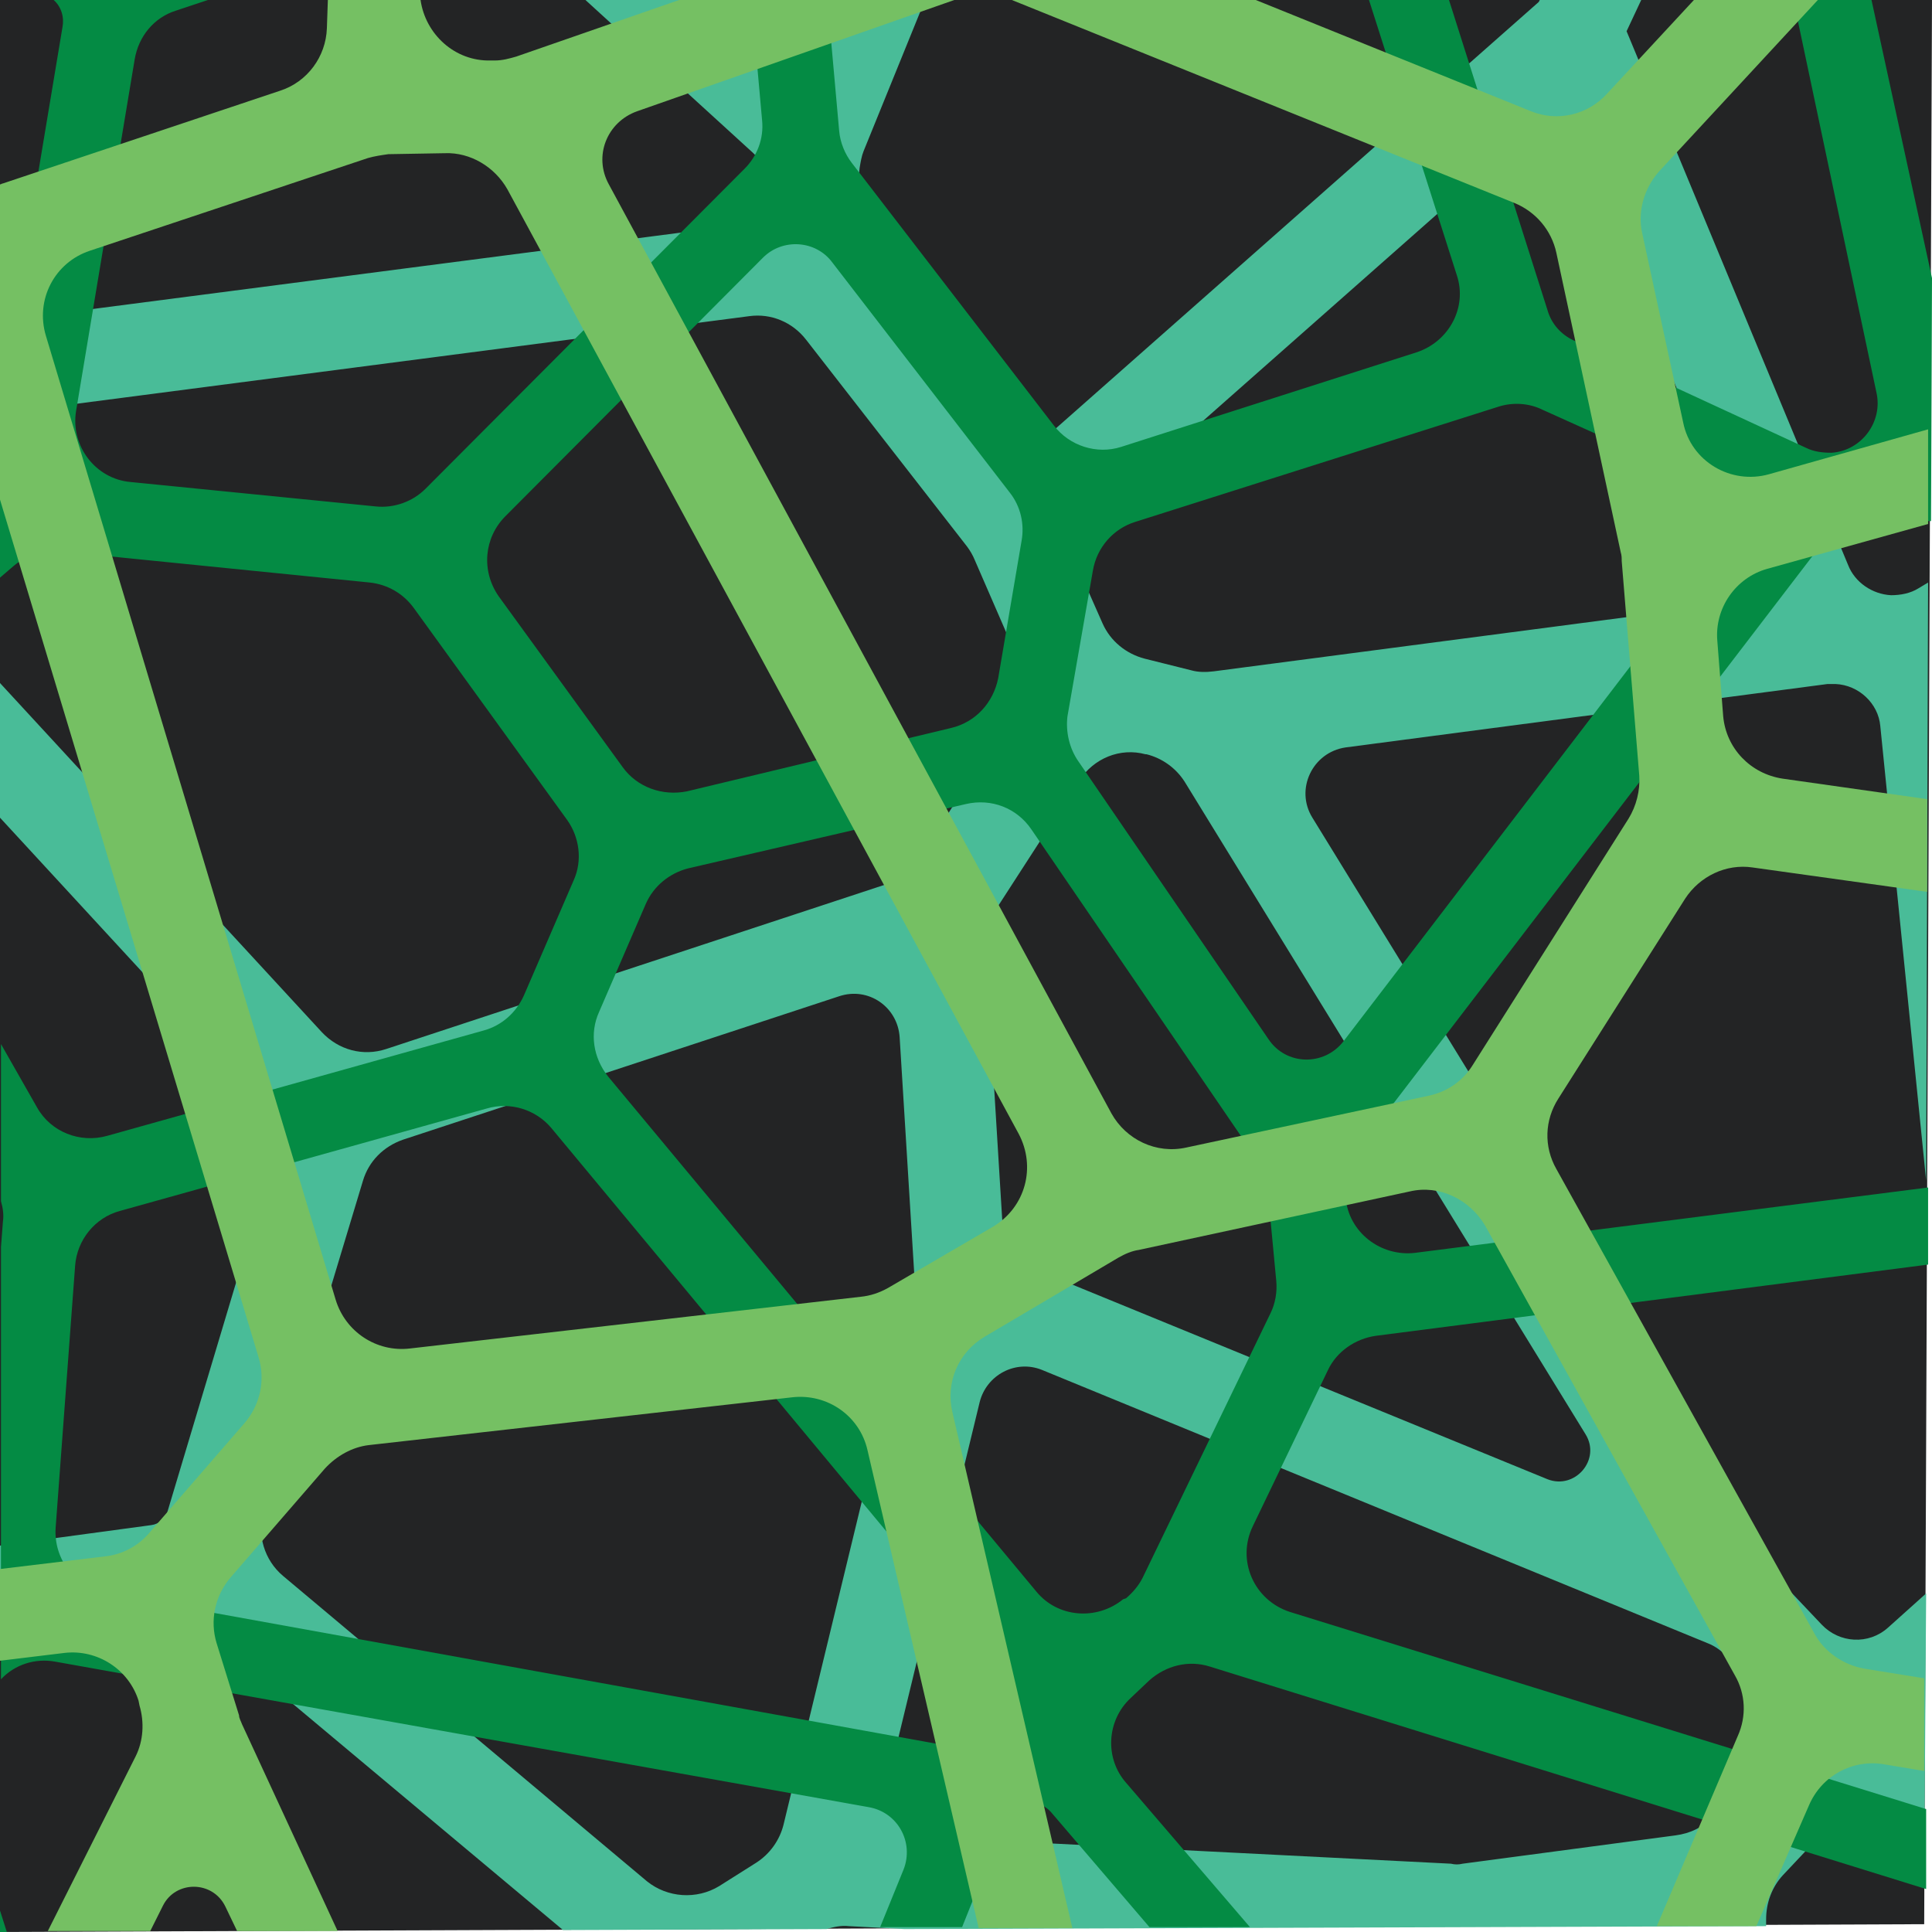 <?xml version="1.0" encoding="utf-8"?>
<!-- Generator: Adobe Illustrator 26.0.3, SVG Export Plug-In . SVG Version: 6.00 Build 0)  -->
<svg version="1.1" id="Layer_1" xmlns="http://www.w3.org/2000/svg" xmlns:xlink="http://www.w3.org/1999/xlink" x="0px" y="0px"
	 viewBox="0 0 198 198" style="enable-background:new 0 0 198 198;" xml:space="preserve">
<style type="text/css">
	.st0{fill:#232425;}
	.st1{fill:#49BC98;}
	.st2{fill:#048B44;}
	.st3{fill:#75C063;}
</style>
<polygon class="st0" points="198,0 197.2,197.2 0,198 0,0 "/>
<path class="st1" d="M197.3,178.1L197.3,178.1l0.1-14.8l-3.9,3.5c-2,1.8-5,1.6-6.8-0.3l-3.6-3.8c-0.2-0.2-0.4-0.5-0.6-0.8l-48-78.1
	c-1.8-2.9,0-6.7,3.4-7.2l49.4-6.5c0.3,0,0.6,0,0.8,0c2.4,0.1,4.4,2,4.6,4.3l4.7,46.6l0.2-61.3l-1,0.6c-0.8,0.5-1.8,0.7-2.8,0.7
	c-1.9-0.1-3.7-1.3-4.4-3.1L166.7,3.2l1.5-3.2h-10.4l-0.1,0.2L108.1,44c-2.1,1.8-5.2,1.5-6.9-0.6L88.8,27.5c-1-1.3-1.5-2.9-1.3-4.5
	l0.6-5.8c0.1-0.6,0.2-1.2,0.4-1.7L94.8,0H84.7l-0.3,0.8c-1.2,3.1-5.1,4-7.6,1.7L73.9,0H60l17.1,15.6c1,0.9,1.6,2.3,1.4,3.7
	c-0.2,2-1.8,3.6-3.8,3.9L0,32.9v9.5l76.8-10c2.2-0.3,4.4,0.6,5.8,2.4L99.1,56c0.3,0.4,0.6,0.9,0.8,1.4l4.3,9.9
	c0.8,1.9,0.7,4.2-0.5,5.9L94.2,88c-0.8,1.2-2,2.1-3.3,2.6l-51.3,16.9c-2.4,0.8-4.9,0.1-6.6-1.7L0,70v13.8l28.2,30.6
	c0.5,0.5,0.7,1.3,0.5,2l-11.5,38.4c-0.2,0.8-0.9,1.4-1.7,1.5L0,158.4v9.5l19-2.5l38.7,32.4l27-0.1c0.7-0.2,1.5-0.4,2.3-0.3l5.7,0.3
	l88.3-0.3v-0.7c0-1.7,0.6-3.3,1.7-4.5l3.2-3.4c1.8-1.9,4.7-2,6.6-0.3l4.7,4.3L197.3,178.1z M112.8,52.4l42-37.1
	c2.4-2.1,6.3-1.3,7.5,1.7l16.2,38.7c1.2,2.9-0.7,6.1-3.8,6.5l-50.3,6.6c-0.8,0.1-1.6,0.1-2.3-0.1l-4.8-1.2c-1.9-0.5-3.5-1.8-4.3-3.6
	l-1.9-4.3C110.1,57.2,110.7,54.2,112.8,52.4z M102,93.3l8.6-13.3c1.5-2.3,4.2-3.4,6.8-2.7h0.1c1.6,0.4,3,1.4,3.9,2.8l41.1,66.9
	c1.6,2.6-1.1,5.7-3.9,4.6l-52-21.3c-2.2-0.9-3.8-3-3.9-5.5L101,97.1C100.9,95.8,101.3,94.4,102,93.3z M80.3,187
	c-0.4,1.6-1.4,3-2.8,3.9l-3.8,2.4c-2.3,1.4-5.3,1.2-7.4-0.5L29,161.5c-1.9-1.6-2.7-4.2-2-6.7L37.2,121c0.6-2,2.1-3.5,4.1-4.2
	L86,102.1c3-1,6,1.1,6.2,4.2l1.5,24.3c0,0.6,0,1.3-0.2,1.9L80.3,187z M179.9,181.5l-4.4,4.7c-1,1.1-2.3,1.7-3.8,1.9l-21.8,2.9
	c-0.4,0.1-0.8,0.1-1.2,0l-53.3-2.7c-3-0.1-5.1-3-4.4-5.8l9.4-38.8c0.7-2.8,3.7-4.4,6.4-3.3l68.2,28c0.8,0.3,1.6,0.9,2.2,1.6l2.6,2.8
	C182.2,175.3,182.1,179.1,179.9,181.5z"/>
<path class="st2" d="M0.7,198H0v-2.2L0.7,198z M115.9,174c-2.5,2.3-2.7,6.2-0.5,8.7l12.7,14.8h-10.3l-10.1-11.8
	c-1-1.1-2.6-1.3-3.8-0.4c-0.4,0.3-0.7,0.7-0.9,1.2l-4.4,11h-8.4l2.4-5.9c1.1-2.8-0.6-5.9-3.6-6.4L5.7,170.3
	c-2.1-0.4-4.2,0.3-5.6,1.8l0,0v-44.3l0.2-2.6c0.1-0.7,0-1.4-0.2-2.1V107l3.7,6.5c1.4,2.5,4.4,3.7,7.2,2.9l38.6-10.8
	c1.8-0.5,3.3-1.8,4.1-3.6l5.1-11.8c0.9-2,0.6-4.4-0.7-6.2L42.4,62.3c-1.1-1.5-2.7-2.4-4.5-2.6L6.1,56.5c-1.7-0.2-3.4,0.4-4.7,1.5
	L0,59.2v-18L6.4,2.8c0.2-1-0.1-2.1-0.9-2.8h15.8L18,1.1c-2.2,0.7-3.8,2.6-4.2,5l-6,36c-0.6,3.6,2,7,5.6,7.3l25.1,2.5
	c1.9,0.2,3.8-0.5,5.1-1.8l32.7-32.8c1.3-1.3,2-3.1,1.8-5L77,0h7.8L86,13.4c0.1,1.2,0.6,2.4,1.3,3.3L108,43.6c1.6,2.1,4.4,3,6.9,2.2
	l30.3-9.7c3.3-1.1,5.2-4.6,4.1-7.9l-9-28.2h8.2l10.1,31.8c0.4,1.4,1.4,2.5,2.7,3.1l23.8,11c0.8,0.4,1.7,0.5,2.6,0.5
	c3.1-0.2,5.3-3.2,4.6-6.2L183.8,0h8l6.2,28.5l-0.1,24.9c-0.2,0-0.5,0-0.7,0l-6.5,0.5c-1.8,0.1-3.4,1-4.5,2.5l-47,61.4
	c-1,1.3-1.4,2.9-1.3,4.4v0.5c0.3,3.6,3.6,6.1,7.1,5.7l52.6-6.7v7.9l-56.6,7.3c-2.1,0.3-4,1.6-4.9,3.5l-7.7,16
	c-1.7,3.5,0.1,7.6,3.8,8.8l65.2,20.2v8.2L124,170.8c-2.2-0.7-4.5-0.1-6.2,1.4L115.9,174z M110.5,78l19.5,28.5
	c1.8,2.7,5.7,2.8,7.7,0.2l38.4-50.2c1.8-2.4,1-5.9-1.8-7.2L158.1,42c-1.4-0.7-3.1-0.8-4.6-0.3l-37.2,11.8c-2.2,0.7-3.9,2.6-4.3,5
	l-2.6,14.9C109.2,75,109.6,76.7,110.5,78z M63.8,78.6c1.5,2.1,4.1,3,6.6,2.5l27.1-6.5c2.5-0.6,4.3-2.6,4.8-5.1l2.4-14.1
	c0.3-1.7-0.1-3.5-1.2-4.9L85.3,26.9c-1.7-2.3-5.1-2.5-7.1-0.5L51.8,52.9c-2.2,2.2-2.5,5.6-0.7,8.2L63.8,78.6z M101.6,169.9
	l-45.1-54.3c-1.6-1.9-4.2-2.7-6.6-2l-37.6,10.5c-2.6,0.7-4.4,3-4.6,5.6l-2,26.9c-0.2,3.2,2,6.1,5.2,6.7l85.6,15.5
	c1.7,0.3,3.4-0.2,4.7-1.4C103.3,175.4,103.5,172.1,101.6,169.9z M115.4,163.8c0.7-0.6,1.3-1.3,1.7-2.1l13.1-27.1
	c0.5-1,0.7-2.2,0.6-3.3l-0.9-9.5c-0.1-1.1-0.5-2.1-1.1-3L105.7,85c-1.5-2.2-4.1-3.2-6.7-2.6L70.5,89c-1.9,0.5-3.5,1.8-4.3,3.6
	l-4.8,11.1c-1,2.2-0.6,4.7,0.9,6.6l43.9,52.8c2.2,2.7,6.2,3,8.9,0.8L115.4,163.8z"/>
<path class="st3" d="M169.8,197.4H180l5.4-12.4c1.3-3,4.4-4.7,7.6-4.2l4.2,0.7V172l-6.2-1c-2.1-0.4-4-1.7-5-3.5l-26.5-47.7
	c-1.3-2.3-1.2-5,0.2-7.2l13-20.5c1.5-2.3,4.2-3.6,6.9-3.2l17.9,2.5v-9.5l-14.8-2.1c-3.3-0.5-5.8-3.1-6.1-6.4l-0.6-7.7
	c-0.3-3.4,1.9-6.5,5.1-7.4l16.5-4.6V44l-16.3,4.6c-3.9,1.1-8-1.3-8.8-5.3l-4.2-19.4c-0.5-2.2,0.2-4.6,1.7-6.3L186.3,0h-12.7
	l-8.9,9.6c-2,2.2-5.1,2.9-7.8,1.8L128.7,0h-25l51.5,20.8c2.2,0.9,3.8,2.8,4.3,5.1l6.6,30.7c0.1,0.3,0.1,0.6,0.1,0.9l1.8,22
	c0.1,1.5-0.3,3.1-1.1,4.4l-16,25.3c-1,1.6-2.6,2.7-4.5,3.1l-24.8,5.3c-3.1,0.7-6.2-0.8-7.7-3.5L62.4,18.9c-1.6-2.9-0.2-6.4,2.9-7.5
	L97.8,0H69.6L52.9,5.8c-0.7,0.2-1.4,0.4-2.2,0.4h-0.4c-3.7,0.1-6.7-2.7-7.2-6.2h-9.5l-0.1,2.9c-0.1,2.9-2,5.5-4.8,6.4L0.3,18.8
	c-0.1,0-0.2,0.1-0.3,0.1v32.3l26.5,87.9c0.7,2.3,0.2,4.8-1.4,6.7l-9.8,11.3c-1.1,1.3-2.7,2.2-4.5,2.4L0,160.8v9.4l6.6-0.8
	c3.4-0.4,6.6,1.7,7.6,4.9l0.1,0.5c0.5,1.7,0.4,3.6-0.4,5.2l-9,17.9h10.5l1.3-2.6c1.3-2.6,5.1-2.6,6.4,0.1l1.2,2.5h10.3l-9.8-21.2
	c-0.1-0.3-0.3-0.6-0.3-0.9l-2.3-7.4c-0.7-2.3-0.2-4.8,1.4-6.7l9.7-11.2c1.2-1.3,2.8-2.2,4.5-2.4l43.4-4.9c3.6-0.4,6.9,1.9,7.7,5.4
	l11.4,49h9.6l-12.3-52.9c-0.7-3,0.6-6.1,3.3-7.7l13.7-8.1c0.7-0.4,1.4-0.7,2.1-0.8l27.8-6c3-0.7,6.1,0.8,7.7,3.5l25.6,46.1
	c1.1,1.9,1.2,4.2,0.3,6.2L169.8,197.4z M101.8,125.7L91,132c-0.9,0.5-1.8,0.8-2.8,0.9L42,138.2c-3.4,0.4-6.6-1.7-7.6-5L4.7,34.4
	c-1.1-3.7,0.9-7.5,4.5-8.7l28.5-9.5c0.7-0.2,1.4-0.3,2.1-0.4l5.8-0.1c2.6-0.1,5.1,1.4,6.4,3.7l52.4,96.8
	C106.2,119.6,105.1,123.7,101.8,125.7z"/>
</svg>
